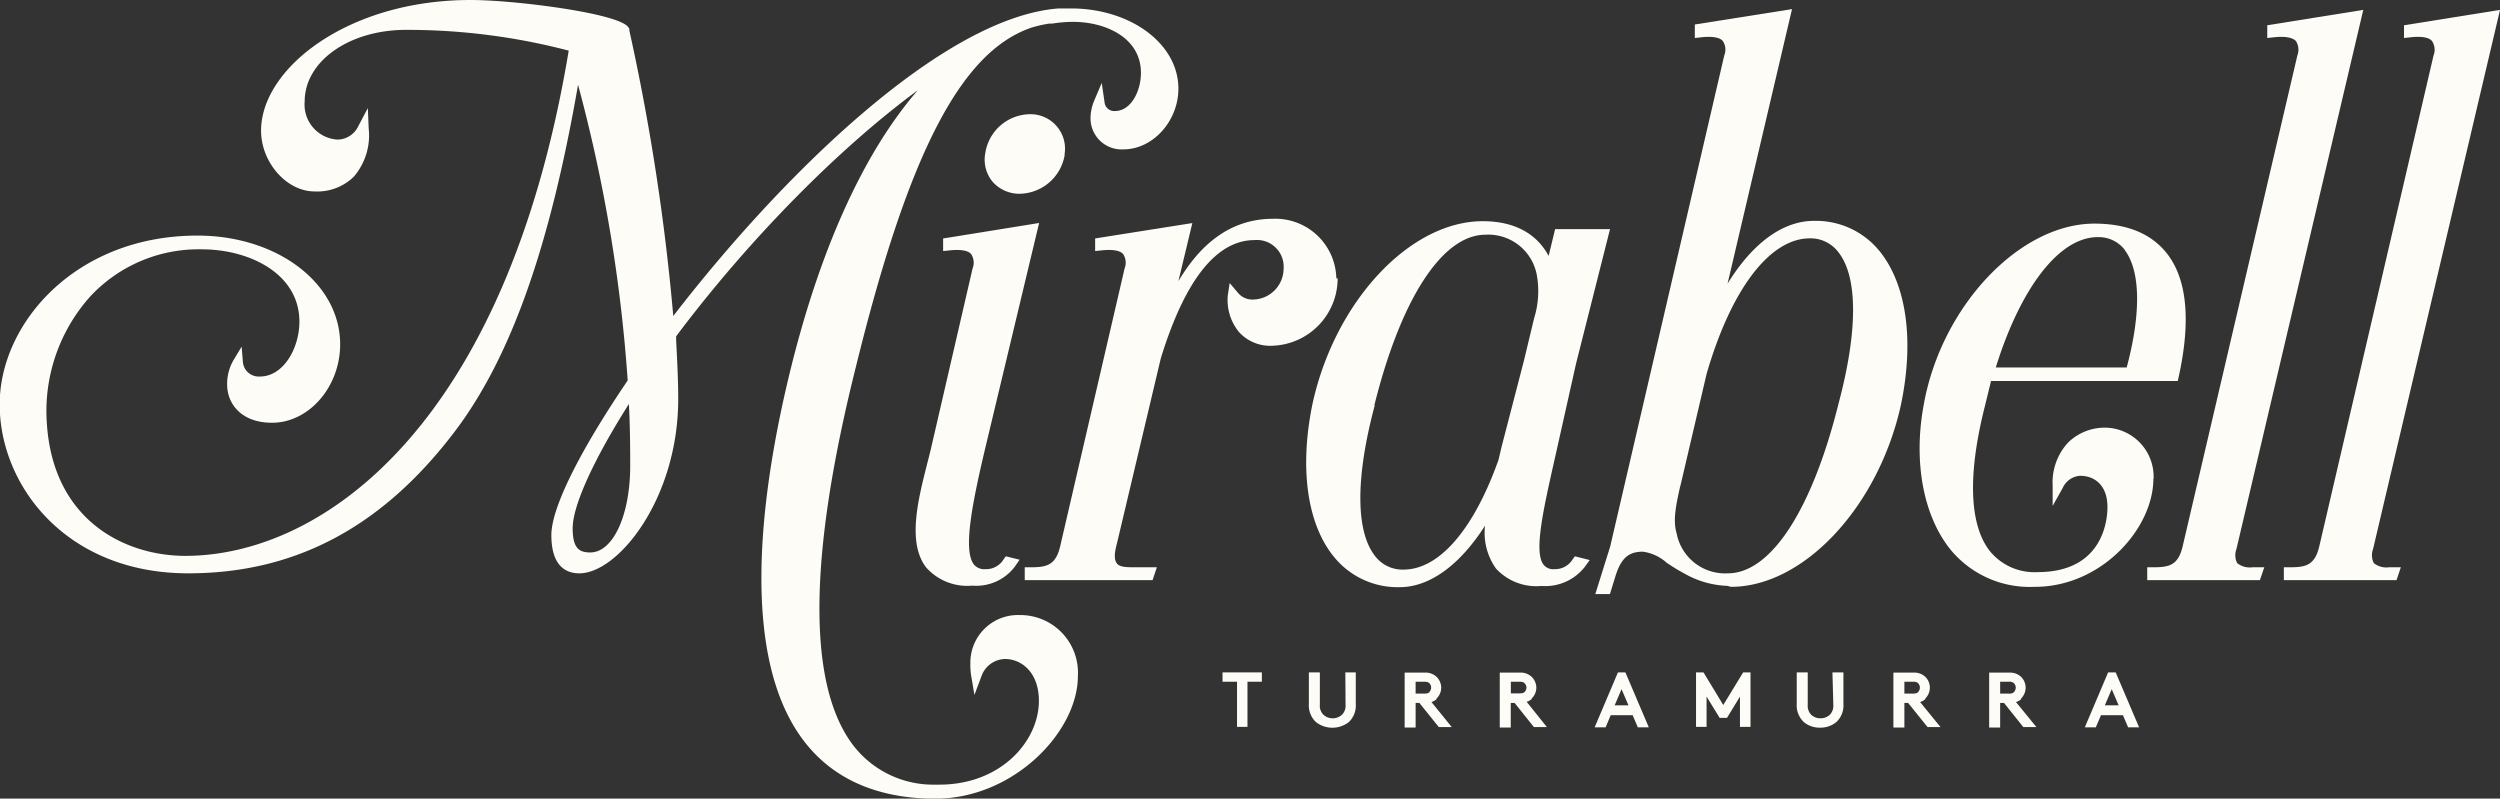 <svg xmlns="http://www.w3.org/2000/svg" viewBox="0 0 227.62 72.71"><rect x="0" y="0" width="227.62" height="72.71" fill="#333333" stroke="none"/><defs><style>.cls-1{fill:#fdfcf7;}</style></defs><title>Asset 4</title><g id="Layer_2" data-name="Layer 2"><g id="Layer_1-2" data-name="Layer 1"><path class="cls-1" d="M121.67,25.34a5.55,5.55,0,0,0-5.76-5.42c-4.13,0-6.8,2.62-8.62,5.68l1.27-5.29-8.85,1.4v1.15l.56-.06c1-.11,1.74,0,2,.35a1.42,1.42,0,0,1,.12,1.3L96.52,49.77c-.42,1.76-1.31,1.88-2.72,1.88h-.5v1.17h11.64l.39-1.17h-2c-.69,0-1.38,0-1.64-.35s-.24-.91,0-1.8l4-16.88c2.2-7.14,5.07-10.76,8.54-10.76a2.43,2.43,0,0,1,2.64,2.6,2.83,2.83,0,0,1-2.7,2.81,1.71,1.71,0,0,1-1.49-.65l-.72-.85-.17,1.1a4.6,4.6,0,0,0,1,3.34,3.81,3.81,0,0,0,3,1.27,6.14,6.14,0,0,0,6-6.14"/><path class="cls-1" d="M92.83,56a4.33,4.33,0,0,0-4.48,4.37,6.64,6.64,0,0,0,.06,1.08l.31,1.82.65-1.73A2.33,2.33,0,0,1,91.5,60c1.49,0,3.09,1.2,3.09,3.81,0,3.67-3.46,7.63-9.06,7.63h-.69a9.18,9.18,0,0,1-7.24-3.69c-4.09-5.53-4-17.12.35-34.44C82.72,13.94,87.49,4.74,93.87,2.53a11.2,11.2,0,0,1,1.65-.38l.27,0a12.18,12.18,0,0,1,1.9-.16c3,0,6.19,1.46,6.19,4.64,0,1.68-.91,3.48-2.37,3.48a.88.88,0,0,1-.94-.78l-.26-1.78-.7,1.65a4.23,4.23,0,0,0-.32,1.53,2.83,2.83,0,0,0,3,2.87c2.68,0,5-2.58,5-5.53,0-4-4.17-7.18-9.51-7.3h-.17l-.64,0-.61,0c-10.62.83-25.32,15.37-35.06,28a202.13,202.13,0,0,0-4-26V2.62l-.08-.12C56.43,1.21,46.85,0,42.85,0,31.61,0,23.77,6.27,23.77,11.89c0,2.9,2.33,5.54,4.87,5.54a4.75,4.75,0,0,0,3.58-1.35,5.77,5.77,0,0,0,1.35-4.37l-.08-1.87-.87,1.65a2.12,2.12,0,0,1-1.88,1.22,3.19,3.19,0,0,1-3-3.47c0-3.66,4.05-6.52,9.22-6.52A57.94,57.94,0,0,1,51.78,4.61c-5.65,34-22.33,46-34.91,46-5.41,0-12-3.14-12.6-12A15.64,15.64,0,0,1,8.21,27a13.48,13.48,0,0,1,10.15-4.3c4.42,0,8.9,2.26,8.9,6.58,0,2.42-1.45,5-3.59,5a1.45,1.45,0,0,1-1.55-1.26L22,31.56l-.78,1.3A4.31,4.31,0,0,0,20.68,35c0,1.74,1.26,3.49,4.09,3.49,3.36,0,6.2-3.27,6.2-7.14,0-5.55-5.71-9.9-13-9.9-11.1,0-18,8-18,15.37S6,52.2,17.14,52.2c9.71,0,17.61-4.19,24.18-12.8,5.12-6.69,8.73-16.8,11.31-31.68a140.19,140.19,0,0,1,4.52,26.92c-4.42,6.51-6.95,11.63-6.95,14.07,0,2.89,1.38,3.49,2.55,3.49,3.54,0,9-6.82,9-15.87,0-1.69-.09-3.47-.19-5.36l0-.35c6.6-8.8,14.77-17.08,22-22.4C78.55,14,74.51,23,71.77,34.5c-2.58,10.85-4.42,25.38,1.45,33,2.58,3.35,6.44,5.1,11.48,5.22h.44c7.17,0,13-6.11,13-11.17A5.25,5.25,0,0,0,92.83,56m-39.09-5.7c-1,0-1.6-.37-1.6-2.2,0-2.06,1.9-6.23,5.12-11.32.09,1.67.12,3.5.12,5.62,0,4.51-1.56,7.9-3.64,7.9"/><path class="cls-1" d="M94.61,20.3l-8.74,1.41v1.15l.56-.06c1-.11,1.74,0,2,.35a1.42,1.42,0,0,1,.12,1.3L84.78,40.77c-.11.48-.25,1-.39,1.56-.8,3.17-1.8,7.11-.06,9.34a5,5,0,0,0,4.2,1.65,4.4,4.4,0,0,0,3.9-1.77l.4-.59-1.25-.31-.2.27a1.85,1.85,0,0,1-1.64.9,1.23,1.23,0,0,1-1.08-.44c-1-1.31-.11-5.66,1-10.39Z"/><path class="cls-1" d="M143.39,50.65l-.2.27a1.86,1.86,0,0,1-1.64.9,1.13,1.13,0,0,1-1-.39c-.91-1.12-.07-4.88,1-9.63l1.95-8.71,3.09-12.23h-5L141,23.3c-1.11-2.07-3.16-3.16-6-3.16-6.62,0-13.42,7.26-15.48,16.54-1.23,5.86-.53,11,1.92,14a7.45,7.45,0,0,0,6,2.78c2.72,0,5.47-2,7.77-5.6a5.61,5.61,0,0,0,1,3.91,5,5,0,0,0,4.15,1.58,4.56,4.56,0,0,0,3.95-1.76l.43-.6ZM125.13,36.91c2.42-9.73,6.2-15.54,10.12-15.54a4.49,4.49,0,0,1,4.66,3.6,8.3,8.3,0,0,1-.23,4l-.93,3.87-2.05,7.9-.26,1.12c-2.26,6.36-5.41,10-8.65,10a3.13,3.13,0,0,1-2.62-1.27c-1.74-2.25-1.76-7.11,0-13.69"/><path class="cls-1" d="M157.6,53.43c6.61,0,13.41-7.26,15.47-16.54,1.23-5.86.53-10.95-1.92-14a7.45,7.45,0,0,0-6-2.78c-2.81,0-5.57,2-7.86,5.72l5.87-25-8.85,1.4V3.46l.56-.06c1-.12,1.74,0,2,.35a1.42,1.42,0,0,1,.12,1.3L146.61,49.74l-1.36,4.35h1.33l.5-1.62c.51-1.64,1.19-2.24,2.5-2.24a4.07,4.07,0,0,1,2.16,1,16.72,16.72,0,0,0,1.64,1,8.43,8.43,0,0,0,3.89,1.11ZM153,44.22l2.38-10.17c2.24-7.73,5.76-12.35,9.41-12.35A3.18,3.18,0,0,1,167.41,23c1.74,2.25,1.75,7.11,0,13.69h0C165,46.4,161.24,52.2,157.32,52.2a4.49,4.49,0,0,1-4.66-3.61c-.35-1.19-.1-2.46.33-4.37"/><path class="cls-1" d="M203.69,51.27a1.59,1.59,0,0,1-.07-1.27h0L215,1.63l.17-.73-8.74,1.4V3.46L207,3.4c1-.12,1.74,0,2.05.35a1.48,1.48,0,0,1,.12,1.3L198.72,49.77c-.42,1.76-1.3,1.88-2.72,1.88h-.5v1.17h10.26l.4-1.17h-1.09a1.82,1.82,0,0,1-1.38-.38"/><path class="cls-1" d="M227.62.9l-8.74,1.4V3.46l.56-.06c1-.12,1.74,0,2,.35a1.44,1.44,0,0,1,.13,1.3L211.16,49.77c-.42,1.76-1.31,1.88-2.72,1.88h-.5v1.17H218.2l.39-1.17h-1.08a1.82,1.82,0,0,1-1.38-.38,1.59,1.59,0,0,1-.07-1.27h0L227.45,1.63Z"/><path class="cls-1" d="M196.08,43.59a4.47,4.47,0,0,0-4.26-4.65,4.79,4.79,0,0,0-3.53,1.36,5.35,5.35,0,0,0-1.4,3.91l0,1.85.91-1.62a1.87,1.87,0,0,1,1.6-1.12c1.2,0,2.48.75,2.48,2.86,0,1-.3,5.91-6.35,5.91a5.24,5.24,0,0,1-4.37-1.93c-1.88-2.42-2-7-.45-13.14l.57-2.33h17l.09-.4c1.13-5.15.75-8.95-1.13-11.28-1.42-1.76-3.62-2.65-6.55-2.65-6.82,0-13.93,7.53-15.53,16.45-1,5.33,0,10.32,2.53,13.35a9.34,9.34,0,0,0,7.53,3.27h.23c6-.11,10.61-5.38,10.61-9.84m-2.6-20.81c1.43,1.89,1.49,5.77.17,10.68H181.71c2.29-7.34,5.81-11.87,9.28-11.87a3,3,0,0,1,2.49,1.19"/><polygon class="cls-1" points="111.31 62.07 112.63 62.07 112.63 66.18 113.58 66.18 113.58 62.07 114.89 62.07 114.89 61.22 111.31 61.22 111.31 62.07"/><path class="cls-1" d="M147.31,61.22l-2.12,5h1l.46-1.1h2l.47,1.1h1l-2.13-5Zm-.3,3,.63-1.47.63,1.47Z"/><polygon class="cls-1" points="156.9 64.19 155.1 61.22 154.42 61.22 154.42 66.18 155.38 66.18 155.38 63.42 156.57 65.36 157.24 65.36 158.42 63.42 158.42 66.18 159.38 66.18 159.38 61.22 158.71 61.22 156.9 64.19"/><path class="cls-1" d="M191.94,61.22l-2.12,5h1l.47-1.1h2l.47,1.1h1l-2.13-5Zm-.3,3,.63-1.47.63,1.47Z"/><path class="cls-1" d="M166.92,64.16a1.18,1.18,0,0,1-.32.92,1.24,1.24,0,0,1-.85.32,1.21,1.21,0,0,1-.84-.32,1.18,1.18,0,0,1-.32-.92V61.22h-1v2.87a2.08,2.08,0,0,0,.64,1.65,2.22,2.22,0,0,0,1.48.51,2.25,2.25,0,0,0,1.49-.51,2.08,2.08,0,0,0,.64-1.65V61.22h-1Z"/><path class="cls-1" d="M175.28,63.61a1.38,1.38,0,0,0,0-2,1.48,1.48,0,0,0-1.08-.37h-1.81v5h1V64h.34l1.77,2.2h1.18l-1.86-2.28a1.18,1.18,0,0,0,.5-.29m-.66-.63c-.08.09-.2.15-.48.15h-.79V62.07h.79c.28,0,.4.06.48.16a.54.54,0,0,1,.14.38.53.53,0,0,1-.14.37"/><path class="cls-1" d="M184,63.61a1.38,1.38,0,0,0,0-2,1.5,1.5,0,0,0-1.09-.37h-1.8v5h1V64h.35l1.76,2.2h1.19l-1.86-2.28a1.24,1.24,0,0,0,.5-.29m-.66-.63a.6.6,0,0,1-.48.15h-.8V62.07h.8a.57.57,0,0,1,.48.16.59.59,0,0,1,.14.38.58.58,0,0,1-.14.37"/><path class="cls-1" d="M122.51,64.16a1.15,1.15,0,0,1-.33.92,1.26,1.26,0,0,1-1.68,0,1.15,1.15,0,0,1-.33-.92V61.22h-1v2.87a2.08,2.08,0,0,0,.64,1.65,2.43,2.43,0,0,0,3,0,2.07,2.07,0,0,0,.63-1.65V61.22h-.95Z"/><path class="cls-1" d="M130.78,63.61a1.37,1.37,0,0,0,.44-1,1.39,1.39,0,0,0-.44-1,1.48,1.48,0,0,0-1.08-.37h-1.81v5h1V64h.34l1.77,2.2h1.18l-1.85-2.28a1.21,1.21,0,0,0,.49-.29m-.66-.63c-.08.1-.2.15-.48.15h-.79V62.07h.79c.28,0,.4.06.48.16a.54.54,0,0,1,.14.38.53.53,0,0,1-.14.37"/><path class="cls-1" d="M139.44,63.61a1.37,1.37,0,0,0,.44-1,1.39,1.39,0,0,0-.44-1,1.46,1.46,0,0,0-1.08-.37h-1.81v5h1V64h.35l1.76,2.2h1.18L139,63.9a1.14,1.14,0,0,0,.49-.29m-.66-.63c-.08.1-.2.15-.48.15h-.79V62.07h.79c.28,0,.4.06.48.16a.55.55,0,0,1,.15.38.54.54,0,0,1-.15.37"/><path class="cls-1" d="M96.92,14.09h0a3.14,3.14,0,0,0-3.21-3.69,4.17,4.17,0,0,0-4,3.53,3.15,3.15,0,0,0,.65,2.6,3.22,3.22,0,0,0,2.51,1.11,4.23,4.23,0,0,0,4.07-3.54"/></g></g></svg>